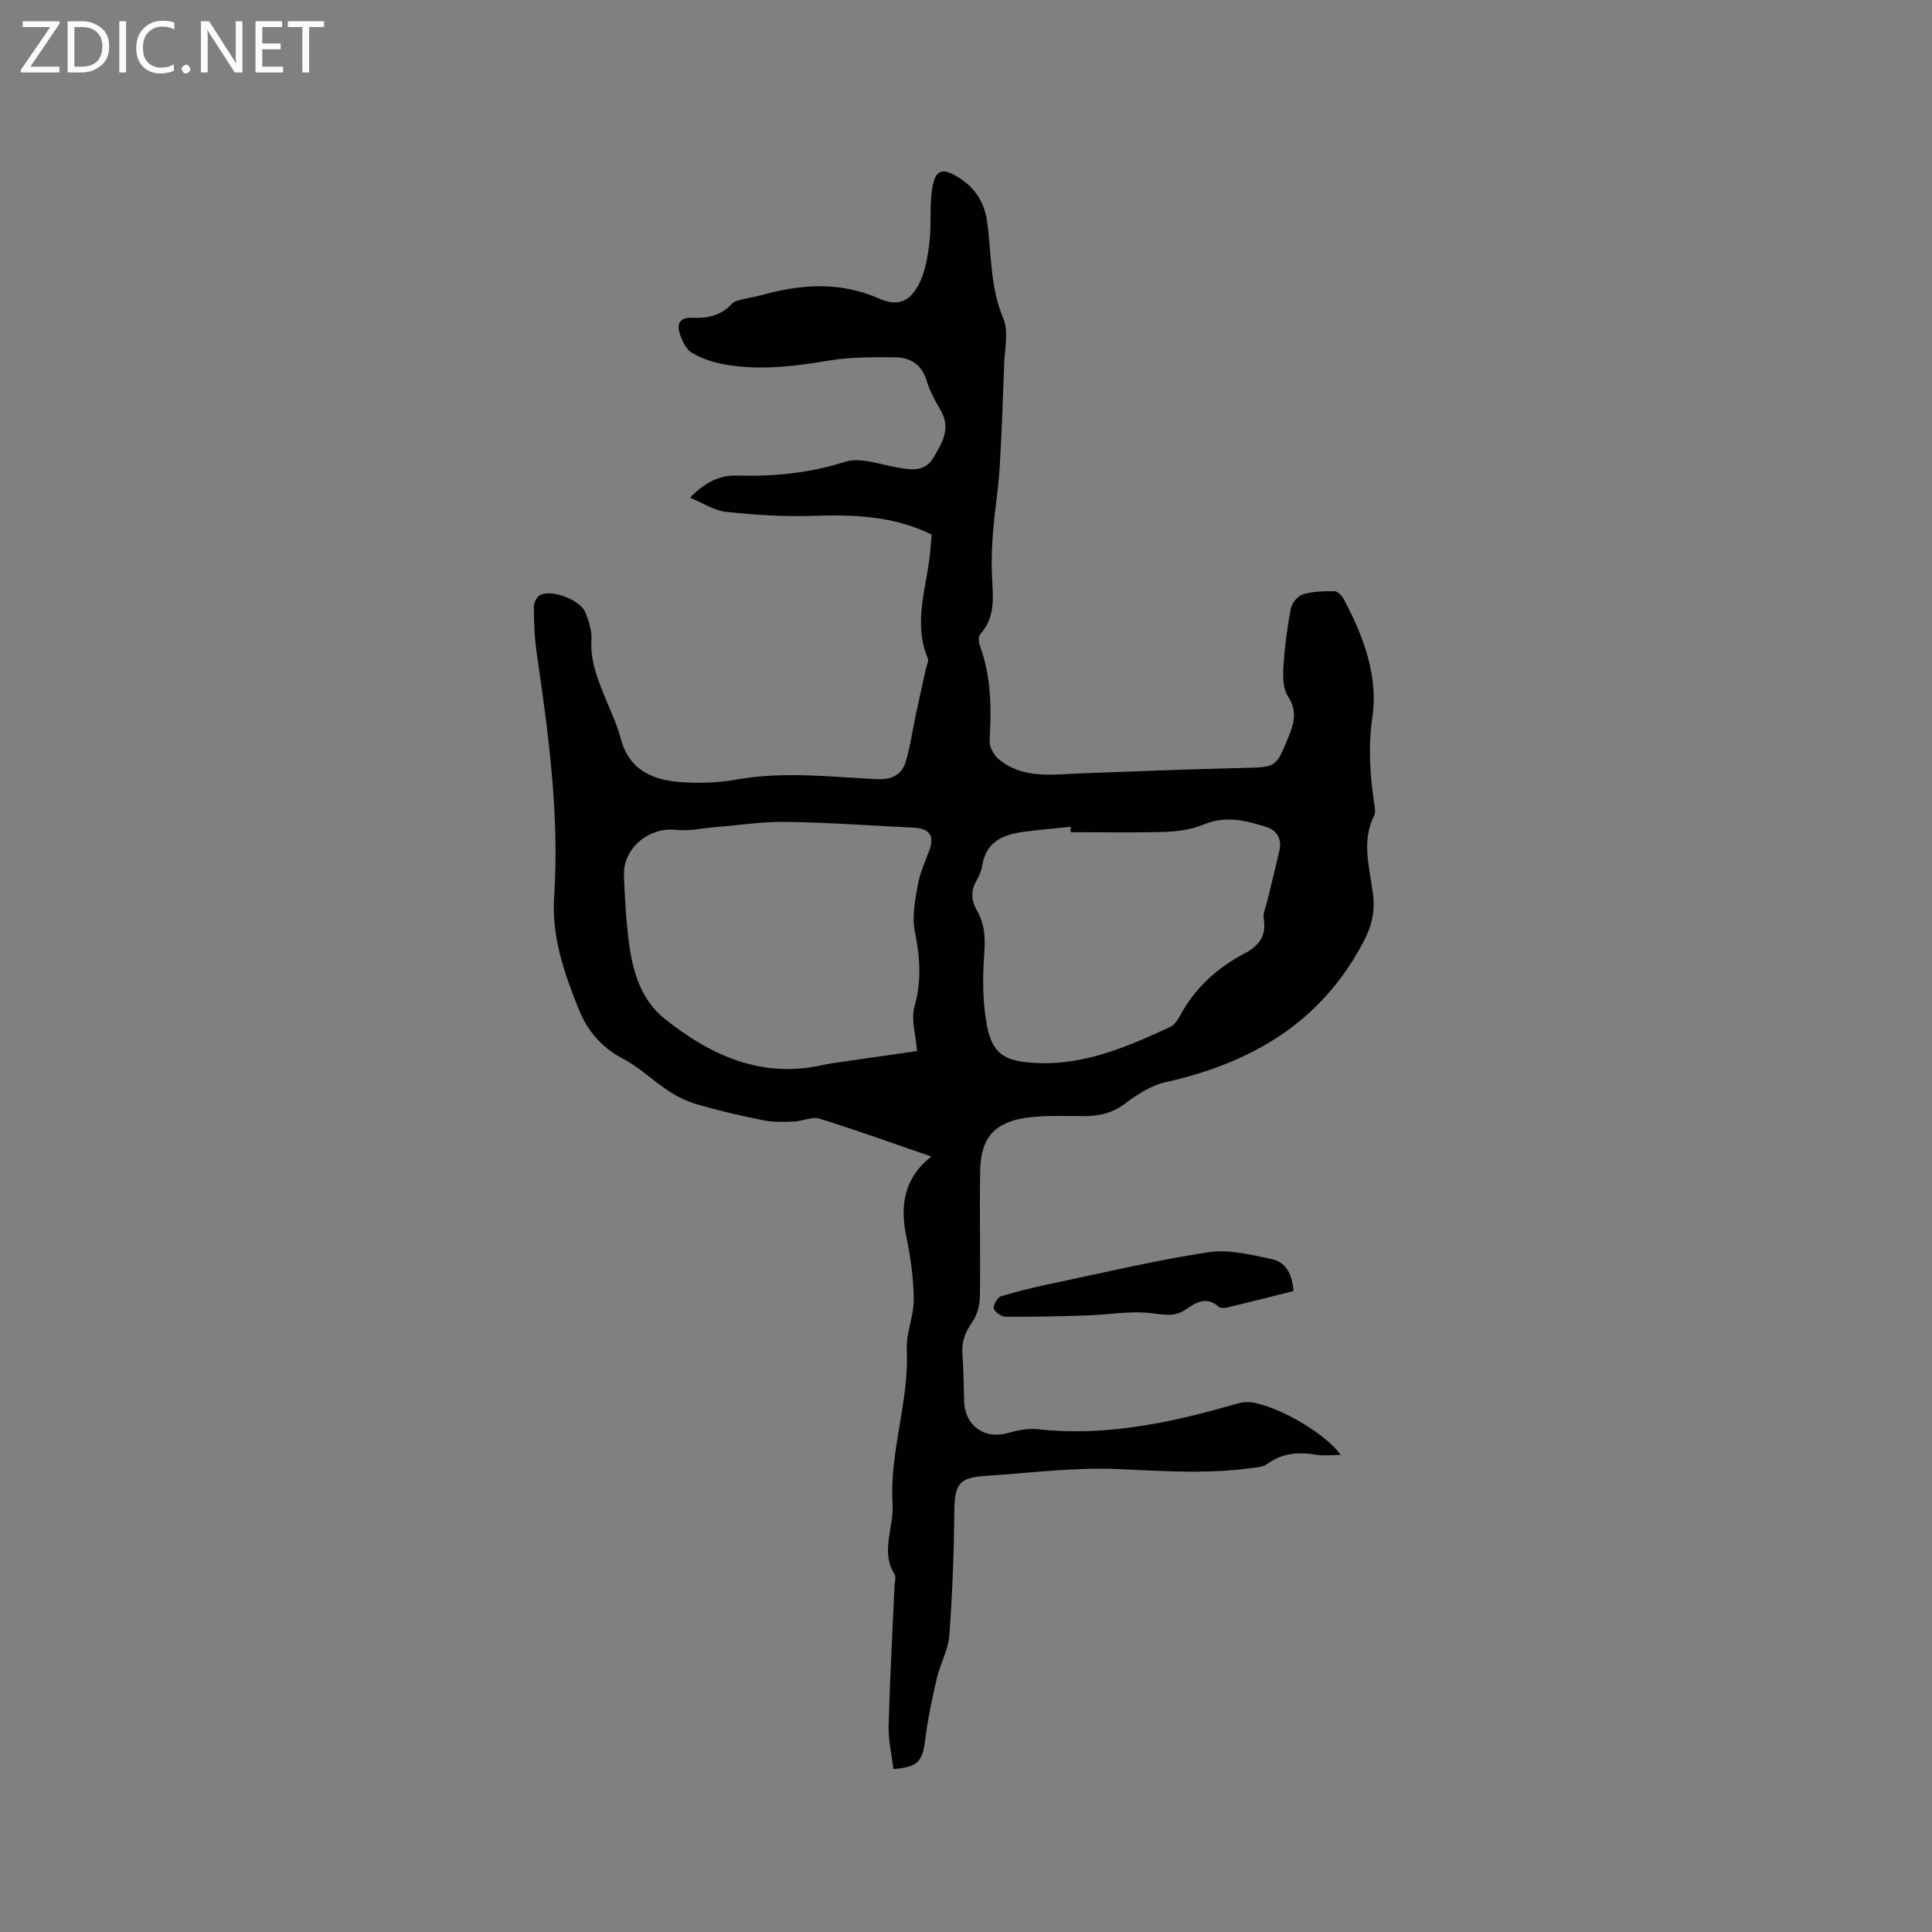 <svg enable-background="new 0 0 400 400" viewBox="0 0 400 400" xmlns="http://www.w3.org/2000/svg"><rect x="0" y="0" width="400" height="400" fill="#808080" stroke="none"/><g fill="#fcfbfa"><path d="m12.4 4.8-6.1 9h6v1.2h-8v-.5l6.1-8.9h-5.7v-1.2h7.6v.4z"/><path d="m14 15v-10.6h3c1.6 0 2.9.5 4 1.4s1.6 2.2 1.6 3.8-.5 3-1.6 3.9-2.4 1.5-4 1.5zm1.4-9.4v8.2h1.6c1.3 0 2.4-.4 3.1-1.1s1.1-1.8 1.1-3.1-.4-2.3-1.2-3-1.8-1-3.1-1z"/><path d="m26.1 4.4v10.6h-1.4v-10.6z"/><path d="m36.1 14.6c-.8.4-1.8.6-2.9.6-1.5 0-2.7-.5-3.6-1.4s-1.4-2.2-1.4-3.8c0-1.7.5-3.1 1.5-4.1s2.3-1.6 3.9-1.6c1 0 1.8.1 2.5.4v1.4c-.8-.4-1.6-.6-2.5-.6-1.2 0-2.1.4-2.9 1.2s-1.1 1.8-1.1 3.2c0 1.3.3 2.3 1 3s1.6 1.1 2.7 1.1c1 0 2-.2 2.7-.7v1.3z"/><path d="m37.6 14.3c0-.2.1-.5.3-.6s.4-.3.6-.3c.3 0 .5.1.6.3s.3.4.3.6-.1.4-.3.6-.4.3-.6.3c-.3 0-.5-.1-.6-.3s-.3-.4-.3-.6z"/><path d="m50.2 15h-1.6l-5.3-8.2c-.2-.2-.3-.5-.4-.7 0 .2.1.7.1 1.5v7.4h-1.4v-10.6h1.7l5.2 8.1c.2.4.4.6.4.7 0-.3-.1-.8-.1-1.5v-7.3h1.4z"/><path d="m58.6 15h-5.7v-10.6h5.5v1.2h-4.1v3.4h3.8v1.2h-3.8v3.6h4.3z"/><path d="m67.1 5.6h-3.1v9.4h-1.4v-9.4h-3v-1.2h7.5z"/></g><path d="m277.57 301.23c-1.95 0-3.54.22-5.06-.04-3.7-.63-7.11-.34-10.25 1.97-.77.57-1.98.61-3.01.76-9.29 1.31-18.55.64-27.88.23-9.12-.39-18.32.84-27.48 1.43-5.38.35-6.24 1.77-6.3 7.34-.09 8.57-.4 17.15-1.05 25.7-.22 2.98-1.88 5.83-2.57 8.81-.99 4.29-1.92 8.62-2.45 12.98-.51 4.21-1.52 5.49-6.55 5.85-.35-2.95-1.07-5.94-.99-8.92.25-9.64.79-19.28 1.21-28.91.04-.85.37-1.9 0-2.51-2.96-4.79-.09-9.66-.39-14.4-.7-10.91 3.45-21.27 2.94-32.13-.16-3.41 1.46-6.89 1.44-10.33-.03-4.31-.63-8.67-1.51-12.9-1.36-6.46-.62-12.12 5.14-16.72-7.96-2.73-15.49-5.46-23.13-7.83-1.54-.48-3.49.52-5.26.59-2.07.08-4.21.17-6.22-.23-4.54-.89-9.06-1.95-13.51-3.21-2.14-.6-4.26-1.58-6.13-2.79-3.27-2.12-6.12-4.96-9.54-6.75-4.54-2.37-7.46-5.89-9.27-10.42-2.95-7.39-5.55-14.86-5.02-23.06 1.11-17.03-1.17-33.82-3.62-50.61-.46-3.14-.55-6.34-.59-9.51-.01-.83.62-2.08 1.32-2.42 2.48-1.25 8.39 1.05 9.39 3.66.67 1.75 1.34 3.7 1.22 5.51-.3 4.43 1.3 8.27 2.89 12.19 1.12 2.75 2.41 5.46 3.16 8.31 1.78 6.76 6.88 8.73 12.91 9.09 3.68.22 7.46.09 11.08-.56 9.63-1.73 19.22-.58 28.82-.09 3.12.16 5.31-.7 6.19-3.54.96-3.09 1.37-6.35 2.05-9.53.7-3.27 1.43-6.54 2.15-9.81.15-.71.63-1.55.4-2.1-3.2-7.6-.09-15.03.52-22.51.09-1.04.18-2.08.27-3.14-8.06-3.98-16.43-4.15-24.99-3.87-5.88.19-11.81-.22-17.66-.85-2.39-.26-4.64-1.79-7.39-2.92 2.98-3.04 6.01-4.68 9.59-4.58 7.68.22 15.09-.48 22.52-2.85 3.09-.99 7.05.51 10.57 1.13 2.93.51 5.84 1.12 7.68-1.92 1.84-3.05 3.76-6.17 1.5-9.96-1.13-1.9-2.22-3.91-2.85-6.02-1.01-3.38-3.39-4.83-6.54-4.86-4.52-.03-9.12-.09-13.56.65-7.16 1.2-14.28 2.1-21.47.87-2.45-.42-4.99-1.22-7.09-2.5-1.28-.79-2.13-2.73-2.57-4.33-.47-1.73.28-2.99 2.55-2.88 3.12.14 6.1-.35 8.37-2.91.44-.49 1.28-.68 1.97-.86 1.43-.37 2.91-.56 4.34-.96 8.12-2.27 16.11-2.77 24.13.74 3.64 1.6 6.08.88 8.05-2.59 1.47-2.59 2-5.87 2.38-8.91.48-3.94-.06-8.04.7-11.9.66-3.34 2.12-3.57 5.04-1.84 3.6 2.13 5.66 5.23 6.23 9.43.9 6.67.6 13.46 3.33 19.95 1.14 2.7.29 6.27.18 9.44-.25 7.19-.5 14.38-.94 21.55-.26 4.2-.96 8.37-1.31 12.57-.25 3.04-.42 6.11-.3 9.16.17 4.44.99 8.9-2.42 12.67-.4.44-.32 1.61-.07 2.3 2.37 6.42 2.42 13.02 2.02 19.73-.07 1.25.87 2.97 1.88 3.81 4.96 4.12 10.91 3.19 16.73 2.96 11.31-.44 22.63-.87 33.94-1.14 6.82-.16 6.72-.07 9.3-6.33 1.21-2.93 1.91-5.45-.07-8.5-1.04-1.59-1.07-4.08-.94-6.13.25-4.01.77-8.03 1.52-11.98.22-1.15 1.42-2.67 2.48-2.99 2.08-.63 4.39-.68 6.59-.65.67.01 1.55.98 1.95 1.72 4.04 7.61 7.12 15.86 5.88 24.33-.93 6.39-.47 12.33.45 18.46.09.61.2 1.37-.06 1.87-2.74 5.36-.96 10.83-.28 16.21.46 3.61-.18 6.6-1.91 9.9-8.76 16.76-23.18 25.17-41 29.15-2.94.66-5.8 2.46-8.24 4.32-2.63 2-5.35 2.71-8.5 2.71-4.01.01-8.08-.22-12.03.33-6.68.93-9.5 4.18-9.63 10.87-.17 8.8.08 17.6-.07 26.4-.03 1.75-.66 3.75-1.66 5.17-1.43 2.03-2.13 3.99-1.95 6.46.25 3.27.25 6.57.35 9.85.16 5.01 4.2 7.88 8.96 6.56 2.01-.56 4.22-1.05 6.25-.82 13.78 1.52 27-1.2 40.11-4.95 1.01-.29 2.05-.65 3.09-.67 4.94-.08 16.29 6.2 19.55 10.95zm-87.71-83.62c-.24-3.32-1.29-6.56-.51-9.29 1.52-5.33 1.1-10.29.04-15.57-.6-3.03.09-6.41.64-9.56.43-2.44 1.49-4.77 2.37-7.11 1.19-3.17-.11-4.56-3.23-4.72-8.77-.43-17.54-1.06-26.32-1.2-4.83-.08-9.68.68-14.51 1.06-2.79.22-5.62.89-8.35.59-5.63-.63-11.02 3.78-10.81 9.45.15 4.13.39 8.26.84 12.37.73 6.54 2.26 13.04 7.61 17.31 9.51 7.59 20.06 12.43 32.75 9.55 1.24-.28 2.5-.43 3.76-.62 5.31-.77 10.62-1.52 15.72-2.26zm31.81-45.32c-.01-.37-.02-.74-.03-1.11-3.25.34-6.52.62-9.76 1.05-4.2.56-7.71 2.02-8.5 6.9-.18 1.12-.67 2.25-1.24 3.25-1.22 2.16-1.03 4.17.18 6.25 1.59 2.74 1.68 5.6 1.46 8.8-.35 5-.38 10.18.59 15.06 1.14 5.69 3.61 7.13 9.35 7.54 10.34.75 19.47-3.21 28.53-7.39.87-.4 1.57-1.43 2.05-2.33 3.06-5.7 7.63-9.86 13.25-12.84 3-1.59 4.71-3.57 4.1-7.21-.2-1.16.42-2.47.72-3.69.83-3.5 1.73-6.98 2.52-10.48.56-2.48-.58-4.24-2.88-4.94-4.15-1.27-8.26-2.32-12.68-.49-2.48 1.03-5.33 1.48-8.03 1.57-6.53.2-13.08.06-19.63.06z" fill="#010102"/><path d="m267.8 267.3c-4.68 1.17-9.18 2.32-13.68 3.4-.57.14-1.45.17-1.82-.16-2.53-2.27-4.74-.84-6.83.59-2.31 1.58-4.46 1.06-7.07.75-4.4-.52-8.95.33-13.43.47-5.58.18-11.16.32-16.73.27-.89-.01-2.31-.97-2.48-1.73-.17-.72.79-2.31 1.55-2.54 3.7-1.11 7.49-1.99 11.28-2.78 10.54-2.21 21.05-4.72 31.68-6.32 4.19-.63 8.76.54 13.05 1.44 2.96.61 4.24 3.2 4.48 6.61z" fill="#010102"/></svg>